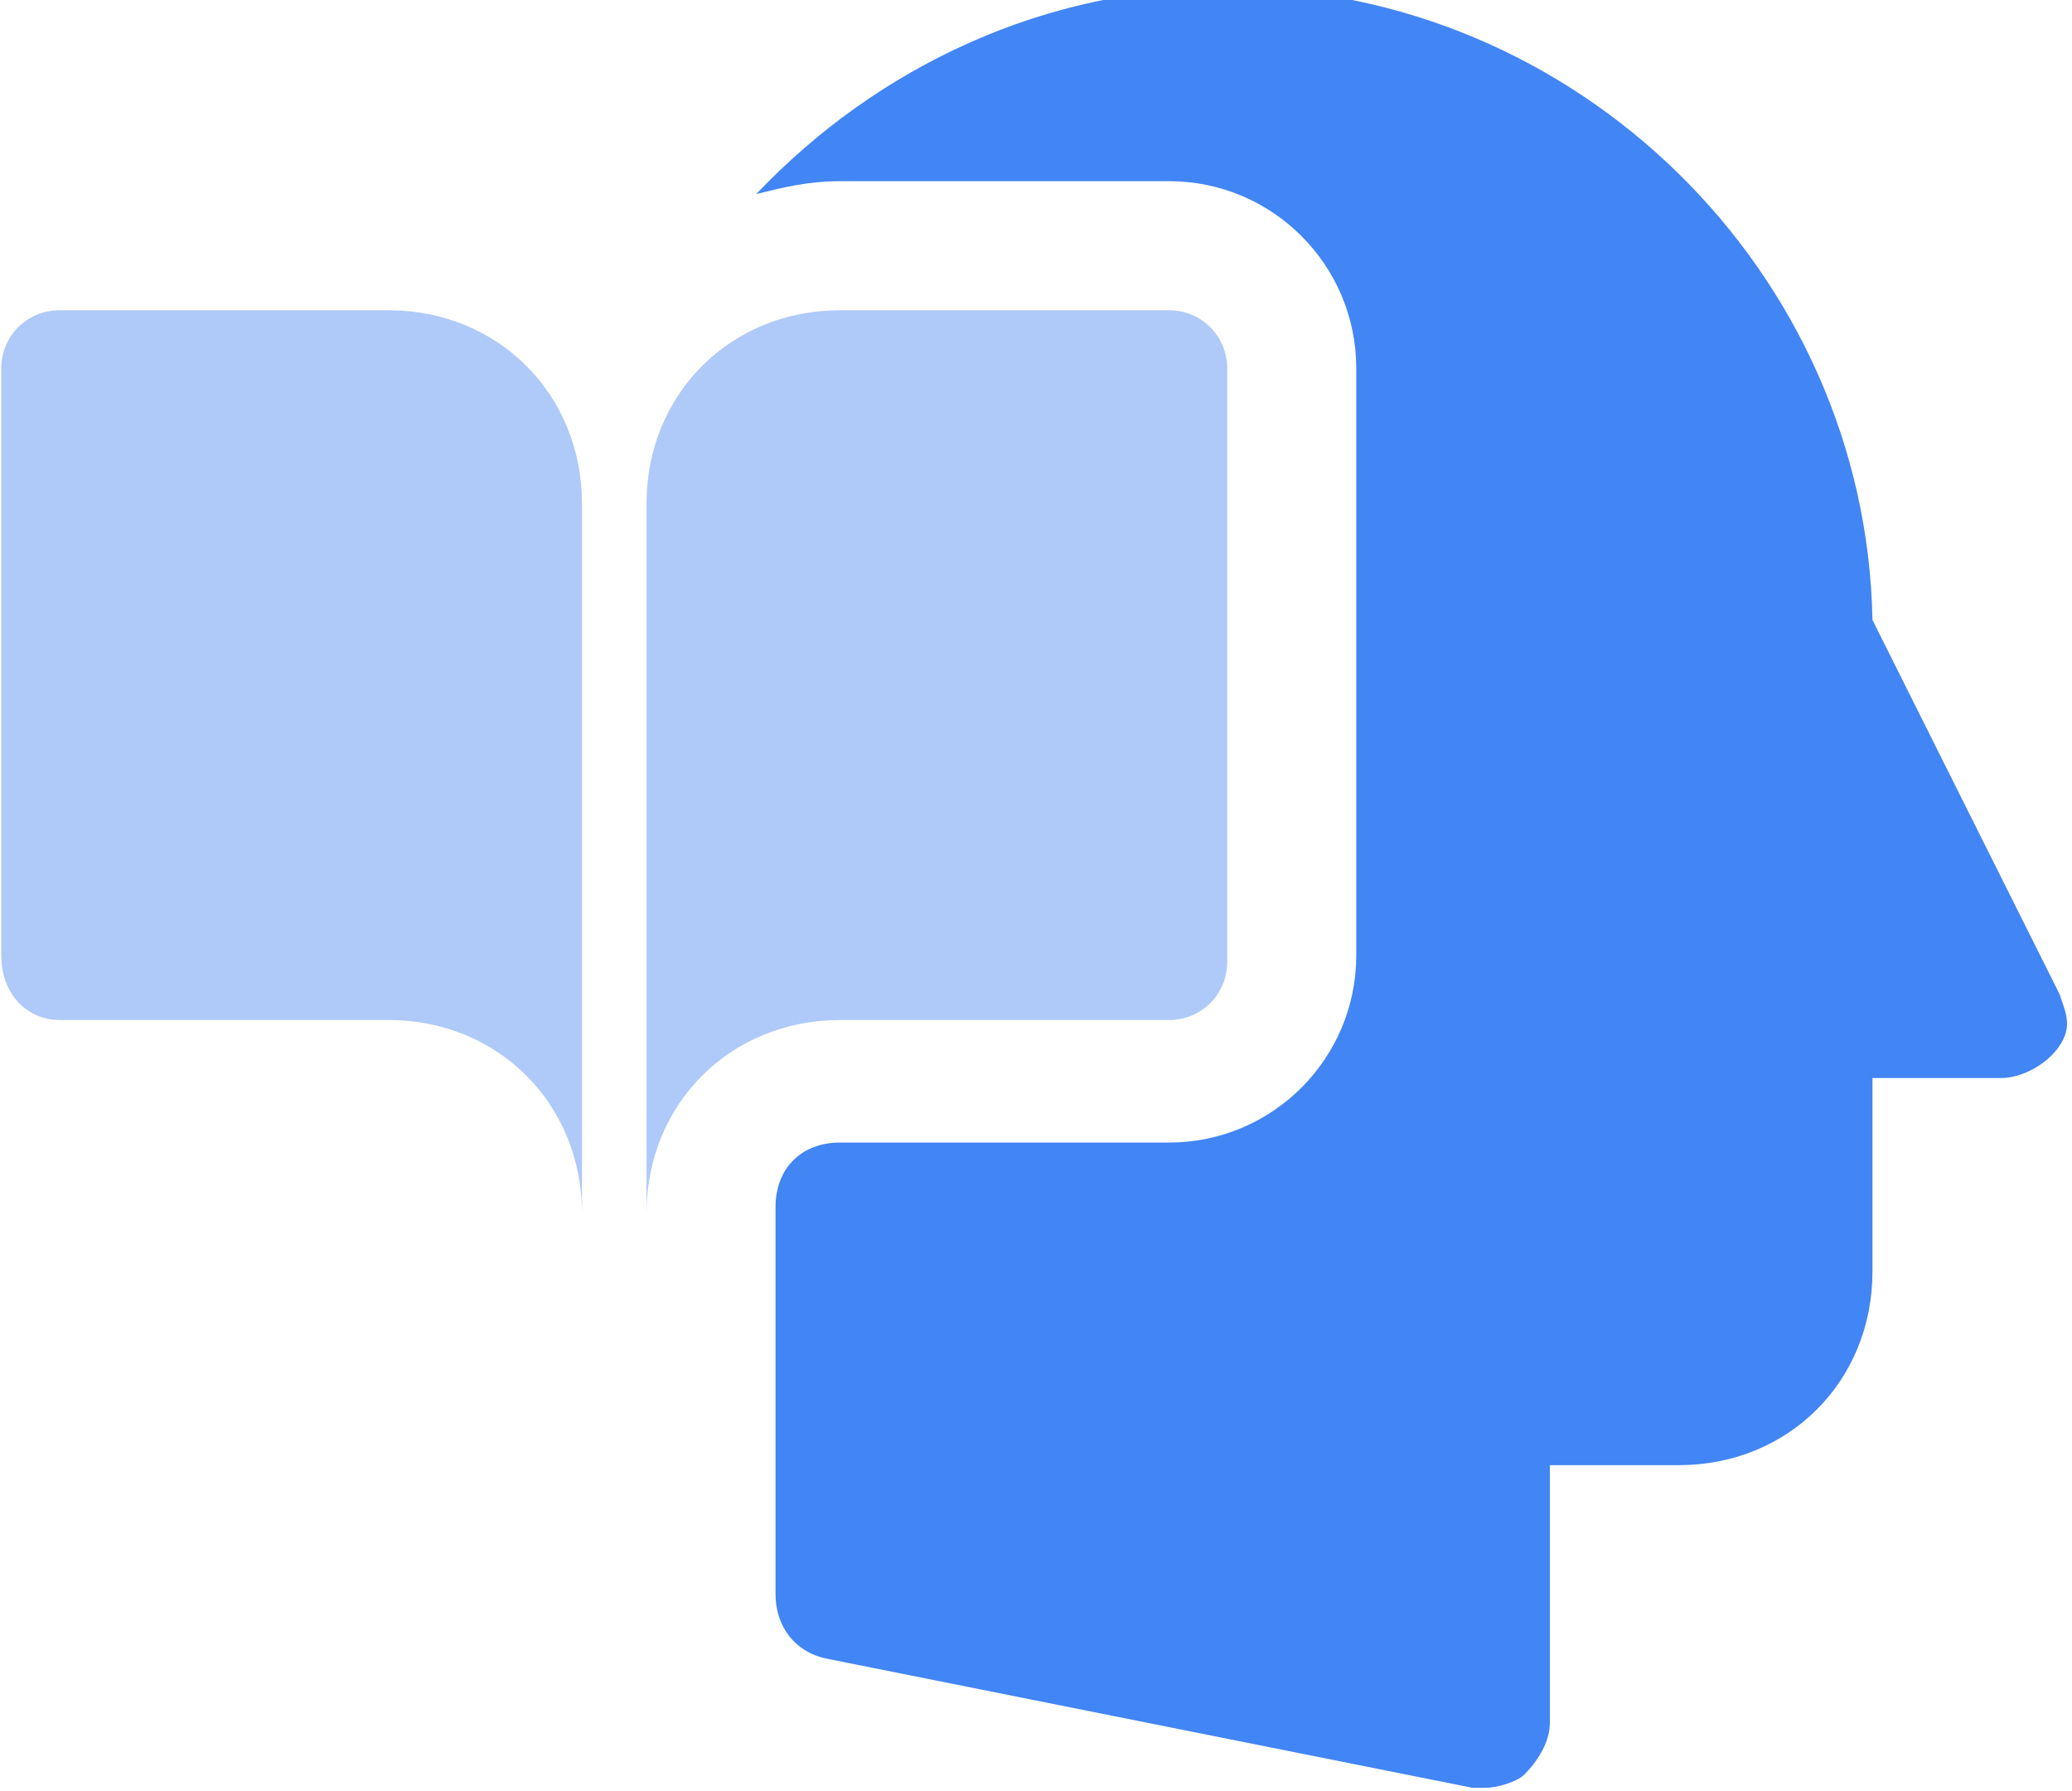 <?xml version="1.0" encoding="UTF-8"?>
<svg id="eu-learning-bottom-tab-icon" xmlns="http://www.w3.org/2000/svg" viewBox="0 0 587 507.5">
  <defs>
    <style>
      .cls-1 {
        isolation: isolate;
      }

      .cls-2 {
        fill: #4285f4;
      }

      .cls-2, .cls-3 {
        stroke-width: 0px;
      }

      .cls-3 {
        fill: #afc9f9;
      }
    </style>
  </defs>
  <g class="cls-1">
    <path class="cls-3" d="M110.03,87.9H16.81c-9.14,0-16.45,7.31-16.45,16.45v166.34c0,10.97,7.31,18.28,16.45,18.28h93.23c31.08,0,54.84,23.76,54.84,54.84v-201.08c0-31.08-23.76-54.84-54.84-54.84Z"/>
    <path class="cls-3" d="M331.22,87.9h-93.23c-31.08,0-54.84,23.76-54.84,54.84v201.08c0-31.08,23.76-54.84,54.84-54.84h93.23c9.14,0,16.45-7.31,16.45-16.45V104.35c0-9.14-7.31-16.45-16.45-16.45Z"/>
  </g>
  <path class="cls-2" d="M583.48,281.66l-53.01-106.02c-1.83-98.71-84.09-179.14-182.8-179.14-51.18,0-98.71,21.94-133.44,58.49,7.31-1.83,14.62-3.66,23.76-3.66h93.23c29.25,0,53.01,23.76,53.01,53.01v166.34c0,29.25-23.76,53.01-53.01,53.01h-93.23c-10.97,0-18.28,7.31-18.28,18.28v109.68c0,9.14,5.48,16.45,14.62,18.28l182.8,36.56h3.66c3.66,0,9.14-1.83,10.97-3.66,3.66-3.66,7.31-9.14,7.31-14.62v-73.12h36.56c31.08,0,54.84-23.76,54.84-54.84v-54.84h36.56c5.48,0,12.8-3.66,16.45-9.14,3.66-5.48,1.83-9.14,0-14.62Z"/>
</svg>